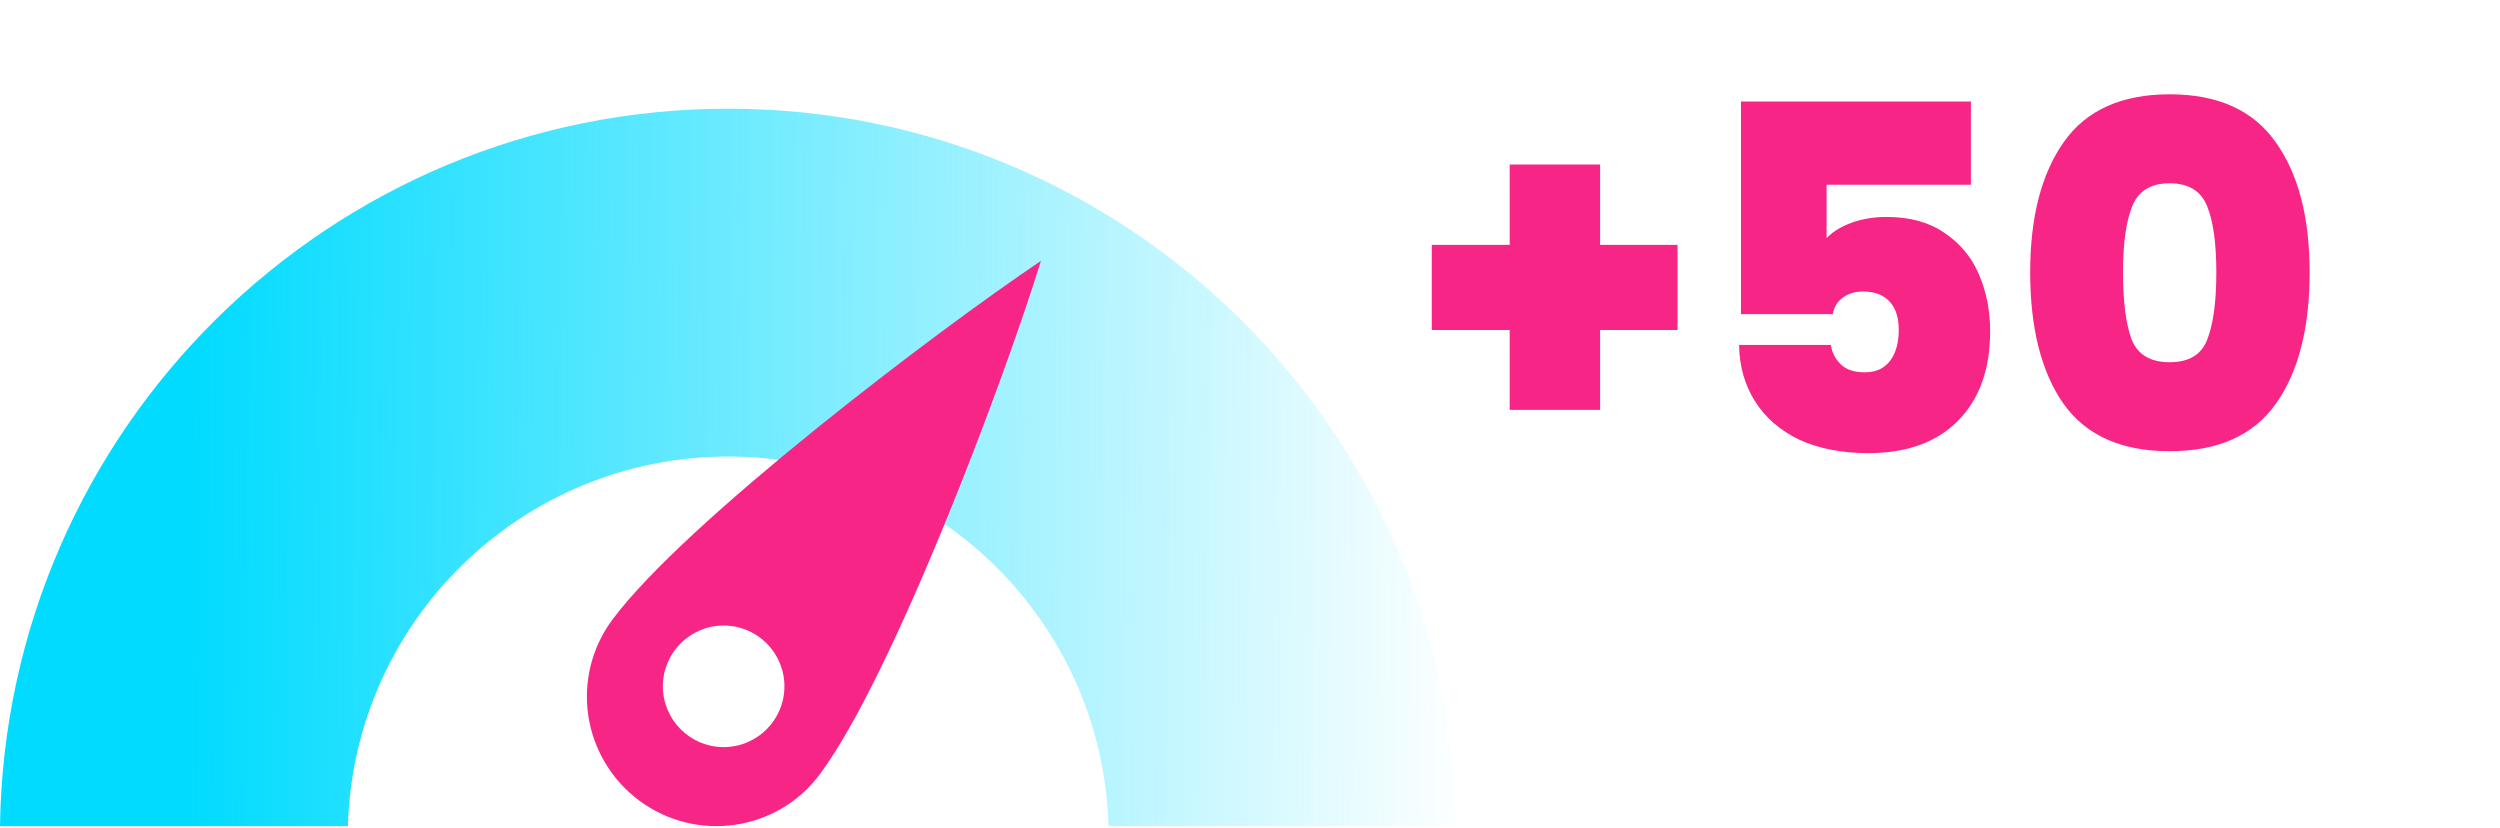 <svg width="160" height="53" viewBox="0 0 160 53" fill="none" xmlns="http://www.w3.org/2000/svg">
<path fill-rule="evenodd" clip-rule="evenodd" d="M93.21 52.871C92.838 27.45 72.115 6.957 46.605 6.957C21.095 6.957 0.372 27.45 0 52.871H22.266C22.634 39.746 33.39 29.218 46.605 29.218C59.82 29.218 70.576 39.746 70.944 52.871H93.21Z" fill="url(#paint0_linear_272_3610)"/>
<path fill-rule="evenodd" clip-rule="evenodd" d="M39.209 39.636C43.876 33.383 59.892 21.218 66.621 16.696C64.219 24.476 57.14 43.253 52.482 49.535C49.759 53.22 44.557 53.95 40.91 51.236C37.225 48.484 36.466 43.311 39.209 39.636ZM46.313 47.814C48.461 47.814 50.203 46.072 50.203 43.924C50.203 41.776 48.461 40.034 46.313 40.034C44.165 40.034 42.423 41.776 42.423 43.924C42.423 46.072 44.165 47.814 46.313 47.814Z" fill="#F72585"/>
<path d="M107.363 21.119H102.407V26.23H96.62V21.119H91.633V15.671H96.62V10.53H102.407V15.671H107.363V21.119ZM126.137 11.823H116.902V15.24C117.292 14.829 117.826 14.501 118.503 14.255C119.18 14.008 119.929 13.885 120.75 13.885C122.228 13.885 123.459 14.224 124.444 14.901C125.45 15.578 126.189 16.471 126.661 17.579C127.133 18.688 127.369 19.898 127.369 21.212C127.369 23.633 126.681 25.542 125.306 26.938C123.931 28.312 122.023 29 119.58 29C117.877 29 116.399 28.713 115.148 28.138C113.916 27.543 112.972 26.722 112.316 25.675C111.659 24.629 111.32 23.428 111.3 22.074H117.179C117.241 22.546 117.446 22.956 117.795 23.305C118.144 23.654 118.657 23.828 119.334 23.828C120.052 23.828 120.596 23.582 120.966 23.09C121.335 22.597 121.52 21.94 121.52 21.119C121.52 20.319 121.325 19.714 120.935 19.303C120.545 18.872 119.981 18.657 119.242 18.657C118.688 18.657 118.236 18.8 117.887 19.088C117.559 19.355 117.364 19.693 117.302 20.104H111.423V6.497H126.137V11.823ZM129.932 17.425C129.932 13.896 130.65 11.115 132.087 9.083C133.524 7.051 135.781 6.035 138.859 6.035C141.938 6.035 144.195 7.051 145.632 9.083C147.089 11.115 147.817 13.896 147.817 17.425C147.817 20.996 147.099 23.798 145.663 25.829C144.226 27.861 141.958 28.877 138.859 28.877C135.761 28.877 133.493 27.861 132.056 25.829C130.64 23.798 129.932 20.996 129.932 17.425ZM141.845 17.425C141.845 15.578 141.65 14.173 141.261 13.208C140.871 12.223 140.07 11.73 138.859 11.73C137.649 11.73 136.848 12.223 136.458 13.208C136.068 14.173 135.873 15.578 135.873 17.425C135.873 19.313 136.058 20.75 136.428 21.735C136.817 22.7 137.628 23.182 138.859 23.182C140.091 23.182 140.891 22.7 141.261 21.735C141.65 20.75 141.845 19.313 141.845 17.425Z" fill="#F72585"/>
<defs>
<linearGradient id="paint0_linear_272_3610" x1="11.821" y1="51.48" x2="93.911" y2="52.176" gradientUnits="userSpaceOnUse">
<stop stop-color="#00DBFF"/>
<stop offset="1" stop-color="#00DBFF" stop-opacity="0"/>
</linearGradient>
</defs>
</svg>

